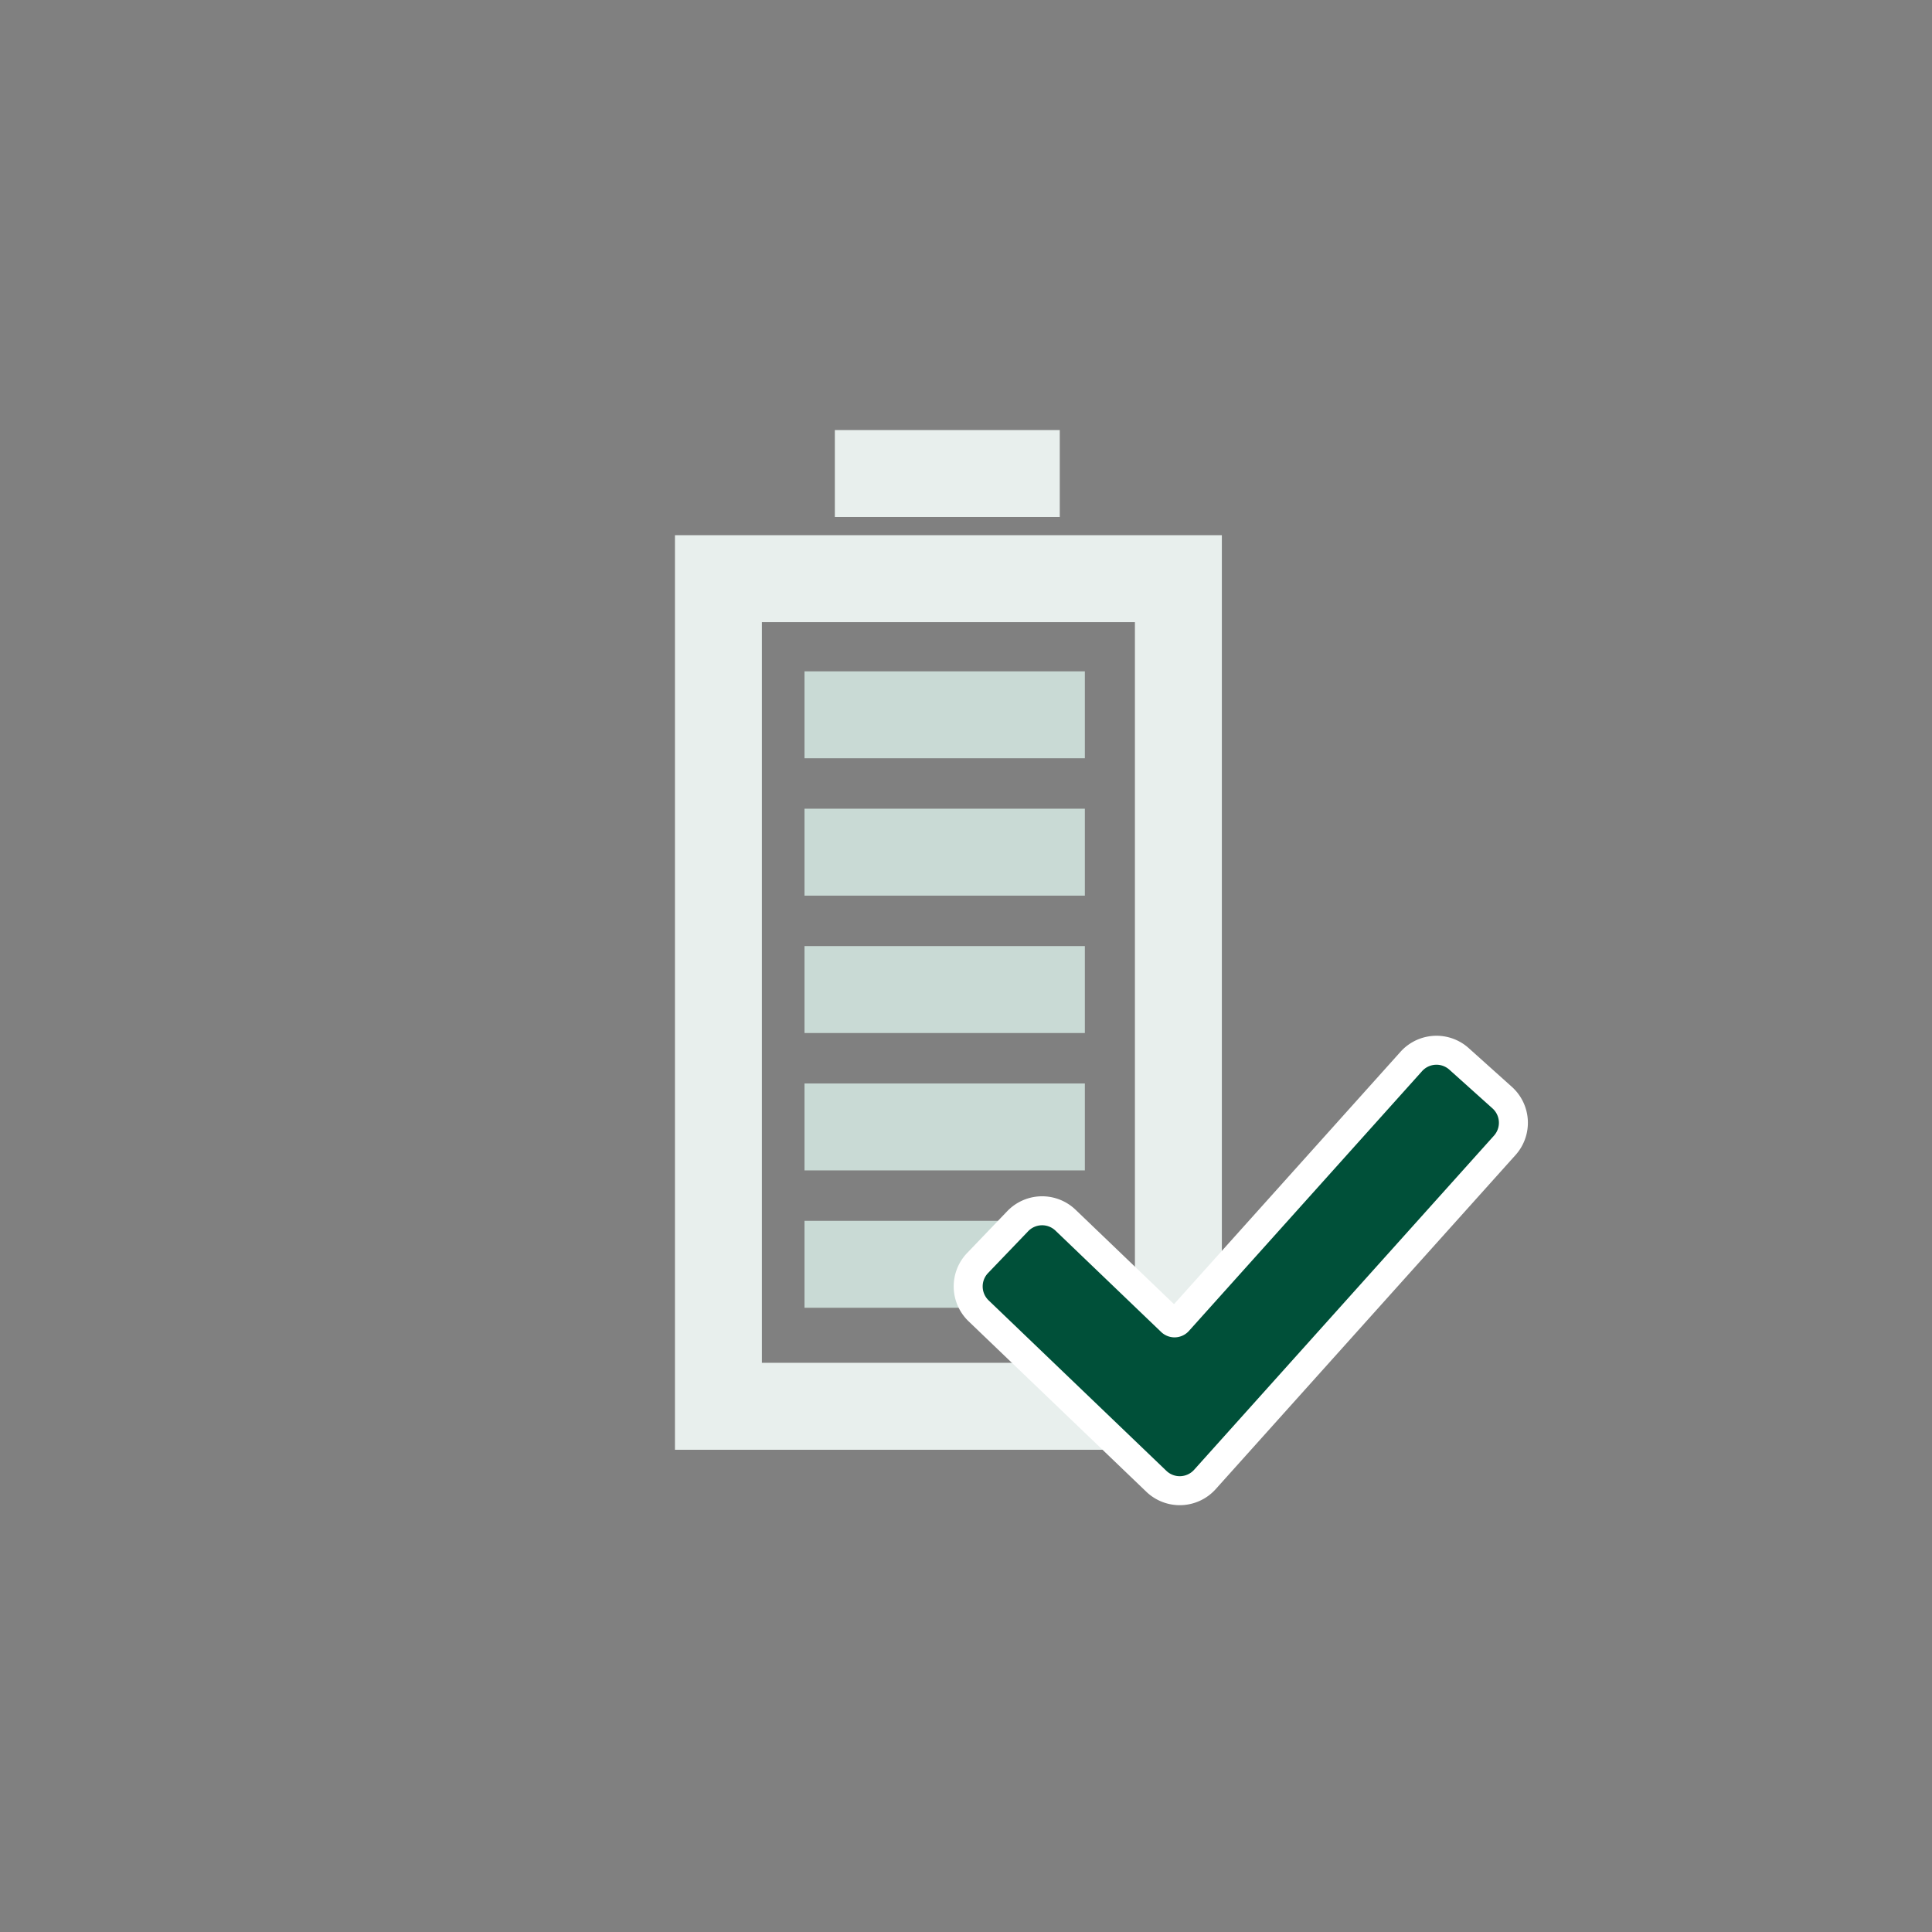 <svg id="a4504311-6bcc-4e91-8998-5ee379be2a79" data-name="Ebene 1" xmlns="http://www.w3.org/2000/svg" viewBox="0 0 400 400"><rect x="0" y="0" width="400" height="400" fill="#808080" stroke="none"/><defs><style>.a4aa6d62-28dd-40d7-b328-28b46f7656cd{fill:#e8efed;}.f2841dce-df79-4848-a5aa-87f5abd1190c{fill:#c9dad5;}.bb0dd6e0-6188-42cc-b30f-e553949ebfdd{fill:#005039;}.a4771306-56e6-4575-ad1e-5a5180638a76{fill:#fff;}</style></defs><path class="a4aa6d62-28dd-40d7-b328-28b46f7656cd" d="M252.972,300.155H139.741V110.806H252.972Zm-95.231-18h77.231V128.806H157.741Z"/><rect class="a4aa6d62-28dd-40d7-b328-28b46f7656cd" x="172.846" y="89.039" width="46.568" height="18"/><rect class="f2841dce-df79-4848-a5aa-87f5abd1190c" x="166.561" y="138.992" width="58.047" height="18"/><rect class="f2841dce-df79-4848-a5aa-87f5abd1190c" x="166.561" y="167.434" width="58.047" height="18"/><rect class="f2841dce-df79-4848-a5aa-87f5abd1190c" x="166.561" y="195.876" width="58.047" height="18"/><rect class="f2841dce-df79-4848-a5aa-87f5abd1190c" x="166.561" y="224.318" width="58.047" height="18"/><rect class="f2841dce-df79-4848-a5aa-87f5abd1190c" x="166.561" y="252.759" width="58.047" height="18"/><path class="bb0dd6e0-6188-42cc-b30f-e553949ebfdd" d="M244.253,308.63a6.969,6.969,0,0,1-4.844-1.946l-36.8-35.292a7.008,7.008,0,0,1-.207-9.897l8.307-8.661a7.036,7.036,0,0,1,5.053-2.154,6.965,6.965,0,0,1,4.844,1.947l21.879,20.982a.981.981,0,0,0,.691.277.993.993,0,0,0,.746-.332l48.27-53.787a6.998,6.998,0,0,1,9.885-.534l8.932,8.016a7.009,7.009,0,0,1,.534,9.885l-62.079,69.173A7.011,7.011,0,0,1,244.253,308.63Z"/><path class="a4771306-56e6-4575-ad1e-5a5180638a76" d="M297.403,220.442a3.985,3.985,0,0,1,2.67,1.023l8.931,8.015a4,4,0,0,1,.305,5.649l-62.079,69.174a4,4,0,0,1-5.746.215l-36.8-35.291a4,4,0,0,1-.118-5.656l8.306-8.661a4,4,0,0,1,5.656-.118l21.879,20.982a4,4,0,0,0,5.746-.215l48.271-53.788a3.99,3.99,0,0,1,2.978-1.328m0-6h-0a10.015,10.015,0,0,0-7.444,3.321l-46.89,52.249-20.387-19.551a10,10,0,0,0-14.139.296l-8.306,8.661a10,10,0,0,0,.296,14.139l36.8,35.291a10,10,0,0,0,14.364-.538l62.079-69.174a10,10,0,0,0-.763-14.122l-8.931-8.015a9.983,9.983,0,0,0-6.677-2.558Z"/></svg>